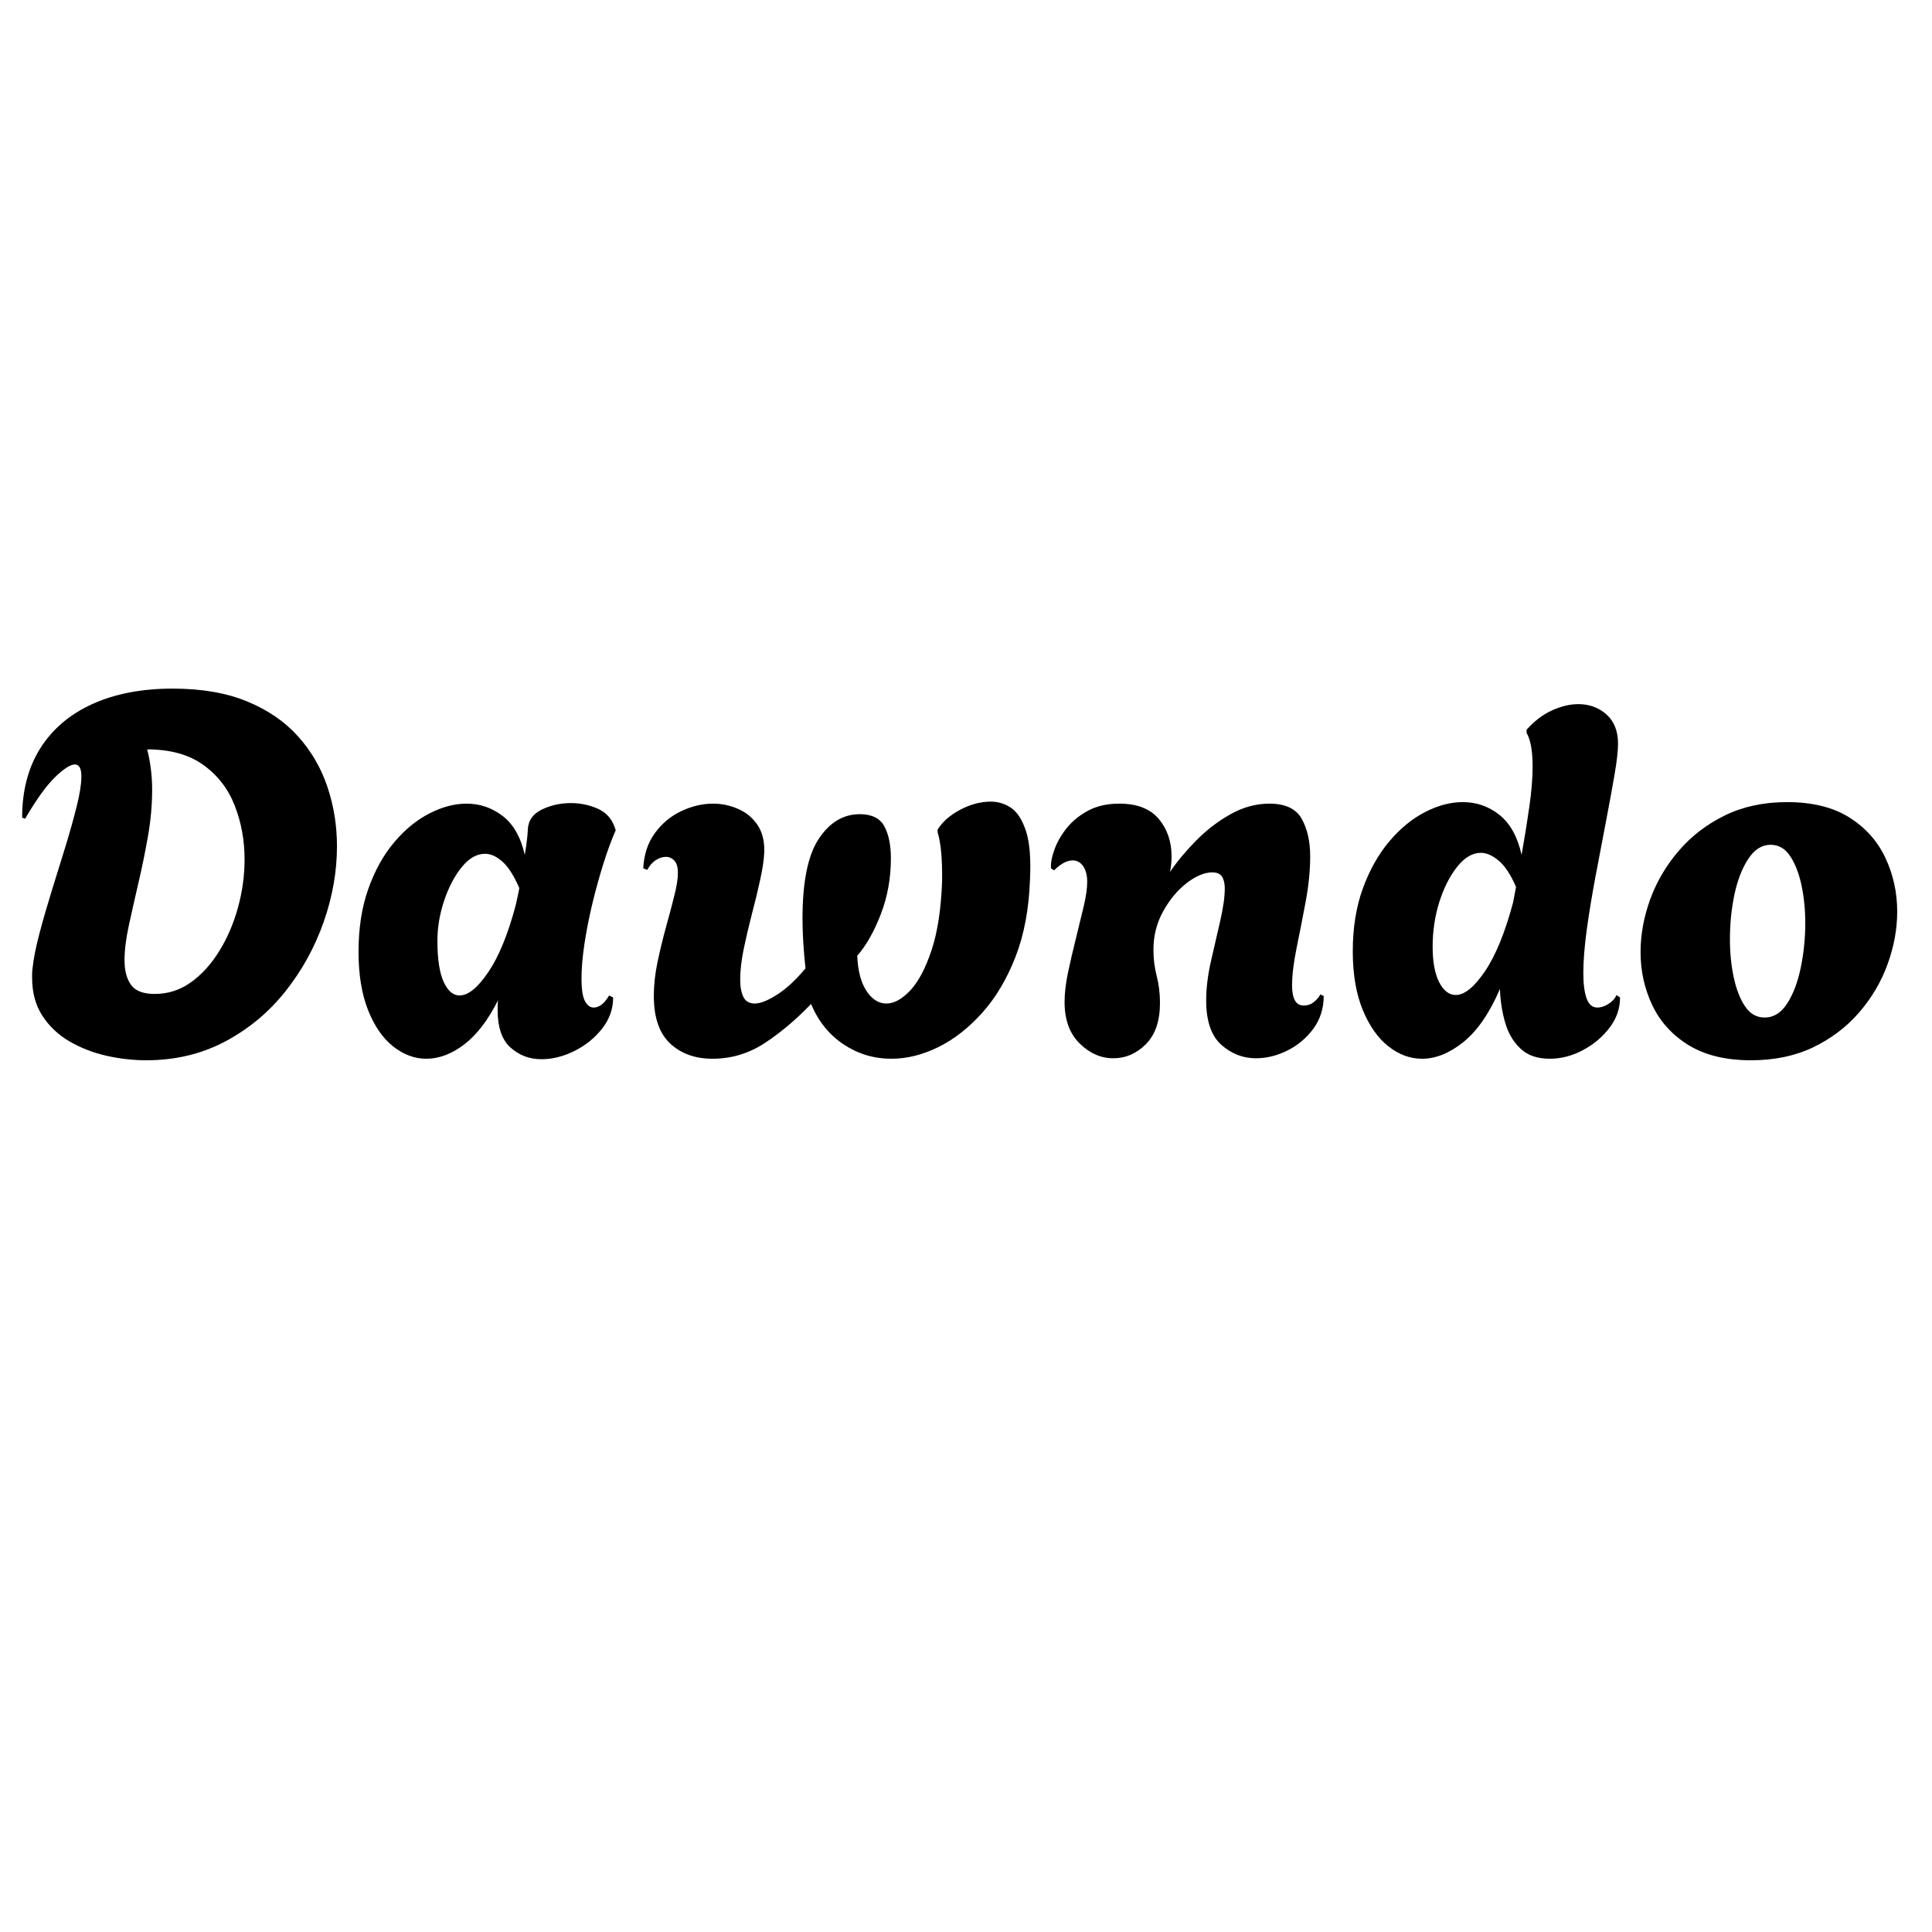 <svg xmlns="http://www.w3.org/2000/svg" xmlns:xlink="http://www.w3.org/1999/xlink" width="500" zoomAndPan="magnify" viewBox="0 0 375 375" height="500" preserveAspectRatio="xMidYMid meet" version="1.2"><defs/><g id="a8cd9e0838"><g style="fill:#000000;fill-opacity:1;"><g transform="translate(0, 205.111)"><path style="stroke:none" d="M 28.375 0.688 C 25.832 0.688 23.258 0.395 20.656 -0.188 C 18.062 -0.781 15.676 -1.707 13.5 -2.969 C 11.32 -4.238 9.566 -5.895 8.234 -7.938 C 6.898 -9.988 6.234 -12.445 6.234 -15.312 C 6.234 -15.633 6.234 -15.941 6.234 -16.234 C 6.234 -16.523 6.27 -16.898 6.344 -17.359 C 6.531 -19.109 6.961 -21.281 7.641 -23.875 C 8.328 -26.477 9.125 -29.242 10.031 -32.172 C 10.945 -35.098 11.844 -37.988 12.719 -40.844 C 13.594 -43.707 14.32 -46.32 14.906 -48.688 C 15.5 -51.062 15.797 -52.961 15.797 -54.391 C 15.797 -55.953 15.375 -56.734 14.531 -56.734 C 13.688 -56.734 12.414 -55.922 10.719 -54.297 C 9.031 -52.672 7.082 -49.973 4.875 -46.203 L 4.297 -46.406 C 4.297 -51.664 5.477 -56.164 7.844 -59.906 C 10.219 -63.645 13.598 -66.504 17.984 -68.484 C 22.367 -70.461 27.551 -71.453 33.531 -71.453 C 39.125 -71.453 43.93 -70.625 47.953 -68.969 C 51.984 -67.312 55.281 -65.051 57.844 -62.188 C 60.414 -59.332 62.316 -56.066 63.547 -52.391 C 64.785 -48.723 65.406 -44.875 65.406 -40.844 C 65.406 -35.969 64.547 -31.078 62.828 -26.172 C 61.109 -21.266 58.641 -16.781 55.422 -12.719 C 52.203 -8.656 48.301 -5.406 43.719 -2.969 C 39.133 -0.531 34.02 0.688 28.375 0.688 Z M 30.031 -12.188 C 32.625 -12.188 34.977 -12.945 37.094 -14.469 C 39.207 -16 41.039 -18.031 42.594 -20.562 C 44.156 -23.102 45.359 -25.914 46.203 -29 C 47.047 -32.082 47.469 -35.188 47.469 -38.312 C 47.469 -42.02 46.832 -45.492 45.562 -48.734 C 44.301 -51.984 42.273 -54.613 39.484 -56.625 C 36.691 -58.645 33.051 -59.656 28.562 -59.656 C 28.883 -58.426 29.125 -57.16 29.281 -55.859 C 29.445 -54.555 29.531 -53.223 29.531 -51.859 C 29.531 -48.867 29.254 -45.812 28.703 -42.688 C 28.148 -39.57 27.531 -36.551 26.844 -33.625 C 26.164 -30.707 25.551 -27.977 25 -25.438 C 24.445 -22.906 24.172 -20.664 24.172 -18.719 C 24.172 -16.695 24.594 -15.102 25.438 -13.938 C 26.281 -12.77 27.812 -12.188 30.031 -12.188 Z M 30.031 -12.188 "/></g></g><g style="fill:#000000;fill-opacity:1;"><g transform="translate(66.668, 205.111)"><path style="stroke:none" d="M 38.406 0.484 C 36.133 0.484 34.148 -0.258 32.453 -1.75 C 30.766 -3.25 29.922 -5.688 29.922 -9.062 C 29.922 -9.383 29.922 -9.707 29.922 -10.031 C 29.922 -10.363 29.957 -10.691 30.031 -11.016 C 28.07 -7.117 25.875 -4.242 23.438 -2.391 C 21.008 -0.535 18.555 0.391 16.078 0.391 C 13.805 0.391 11.66 -0.406 9.641 -2 C 7.629 -3.594 6.004 -5.945 4.766 -9.062 C 3.535 -12.188 2.922 -15.957 2.922 -20.375 C 2.922 -24.926 3.551 -28.988 4.812 -32.562 C 6.082 -36.133 7.758 -39.156 9.844 -41.625 C 11.926 -44.094 14.203 -45.957 16.672 -47.219 C 19.141 -48.488 21.547 -49.125 23.891 -49.125 C 26.484 -49.125 28.816 -48.328 30.891 -46.734 C 32.973 -45.148 34.406 -42.633 35.188 -39.188 C 35.383 -40.289 35.531 -41.297 35.625 -42.203 C 35.727 -43.117 35.781 -43.738 35.781 -44.062 C 35.844 -45.812 36.734 -47.109 38.453 -47.953 C 40.18 -48.805 42.082 -49.234 44.156 -49.234 C 45.977 -49.234 47.703 -48.875 49.328 -48.156 C 50.953 -47.438 52.055 -46.234 52.641 -44.547 L 52.844 -43.969 C 52.062 -42.207 51.281 -40.094 50.5 -37.625 C 49.719 -35.156 49 -32.57 48.344 -29.875 C 47.695 -27.176 47.176 -24.539 46.781 -21.969 C 46.395 -19.406 46.203 -17.148 46.203 -15.203 C 46.203 -13.055 46.43 -11.578 46.891 -10.766 C 47.348 -9.953 47.898 -9.547 48.547 -9.547 C 49.648 -9.547 50.656 -10.328 51.562 -11.891 L 52.344 -11.5 C 52.344 -9.289 51.629 -7.273 50.203 -5.453 C 48.773 -3.641 46.988 -2.195 44.844 -1.125 C 42.695 -0.051 40.551 0.484 38.406 0.484 Z M 22.516 -11.891 C 24.203 -11.891 26.066 -13.398 28.109 -16.422 C 30.16 -19.441 31.938 -23.781 33.438 -29.438 C 33.562 -30.02 33.688 -30.586 33.812 -31.141 C 33.945 -31.691 34.051 -32.227 34.125 -32.75 C 33.082 -35.156 31.988 -36.863 30.844 -37.875 C 29.707 -38.883 28.586 -39.391 27.484 -39.391 C 25.859 -39.391 24.348 -38.523 22.953 -36.797 C 21.555 -35.078 20.422 -32.914 19.547 -30.312 C 18.672 -27.719 18.234 -25.117 18.234 -22.516 C 18.234 -18.941 18.641 -16.273 19.453 -14.516 C 20.266 -12.766 21.285 -11.891 22.516 -11.891 Z M 22.516 -11.891 "/></g></g><g style="fill:#000000;fill-opacity:1;"><g transform="translate(121.64, 205.111)"><path style="stroke:none" d="M 16.672 0.391 C 13.285 0.391 10.535 -0.598 8.422 -2.578 C 6.316 -4.566 5.266 -7.641 5.266 -11.797 C 5.266 -13.879 5.504 -16.07 5.984 -18.375 C 6.473 -20.688 7.023 -22.961 7.641 -25.203 C 8.266 -27.441 8.801 -29.469 9.25 -31.281 C 9.707 -33.102 9.938 -34.566 9.938 -35.672 C 9.938 -36.785 9.707 -37.582 9.25 -38.062 C 8.801 -38.551 8.254 -38.797 7.609 -38.797 C 6.953 -38.797 6.297 -38.582 5.641 -38.156 C 4.992 -37.738 4.445 -37.109 4 -36.266 L 3.219 -36.562 C 3.344 -39.219 4.086 -41.488 5.453 -43.375 C 6.816 -45.258 8.52 -46.688 10.562 -47.656 C 12.613 -48.633 14.68 -49.125 16.766 -49.125 C 18.453 -49.125 20.078 -48.781 21.641 -48.094 C 23.203 -47.414 24.453 -46.379 25.391 -44.984 C 26.336 -43.586 26.773 -41.816 26.703 -39.672 C 26.641 -38.242 26.379 -36.488 25.922 -34.406 C 25.473 -32.332 24.938 -30.109 24.312 -27.734 C 23.695 -25.359 23.16 -23.066 22.703 -20.859 C 22.254 -18.648 22.031 -16.703 22.031 -15.016 C 22.031 -13.586 22.238 -12.445 22.656 -11.594 C 23.082 -10.75 23.816 -10.328 24.859 -10.328 C 25.961 -10.328 27.422 -10.91 29.234 -12.078 C 31.055 -13.254 32.879 -14.945 34.703 -17.156 C 34.316 -20.789 34.125 -24.008 34.125 -26.812 C 34.125 -33.957 35.176 -39.117 37.281 -42.297 C 39.395 -45.484 42.047 -47.078 45.234 -47.078 C 47.566 -47.078 49.156 -46.297 50 -44.734 C 50.852 -43.18 51.281 -41.102 51.281 -38.5 C 51.281 -34.664 50.629 -31.055 49.328 -27.672 C 48.023 -24.297 46.5 -21.602 44.75 -19.594 C 44.875 -16.664 45.473 -14.391 46.547 -12.766 C 47.617 -11.141 48.906 -10.328 50.406 -10.328 C 51.895 -10.328 53.438 -11.172 55.031 -12.859 C 56.625 -14.555 58.004 -17.16 59.172 -20.672 C 60.336 -24.18 61.02 -28.629 61.219 -34.016 C 61.281 -38.367 60.988 -41.555 60.344 -43.578 L 60.344 -44.062 C 61.25 -45.562 62.691 -46.844 64.672 -47.906 C 66.66 -48.977 68.66 -49.516 70.672 -49.516 C 72.109 -49.516 73.426 -49.109 74.625 -48.297 C 75.82 -47.484 76.781 -45.988 77.5 -43.812 C 78.219 -41.633 78.477 -38.5 78.281 -34.406 C 78.082 -28.688 77.141 -23.664 75.453 -19.344 C 73.766 -15.031 71.602 -11.41 68.969 -8.484 C 66.332 -5.555 63.488 -3.344 60.438 -1.844 C 57.383 -0.352 54.363 0.391 51.375 0.391 C 48 0.391 44.91 -0.535 42.109 -2.391 C 39.316 -4.242 37.207 -6.859 35.781 -10.234 C 32.852 -7.18 29.844 -4.645 26.75 -2.625 C 23.664 -0.613 20.305 0.391 16.672 0.391 Z M 16.672 0.391 "/></g></g><g style="fill:#000000;fill-opacity:1;"><g transform="translate(201.759, 205.111)"><path style="stroke:none" d="M 14.328 0.297 C 11.922 0.297 9.742 -0.66 7.797 -2.578 C 5.848 -4.492 4.875 -7.176 4.875 -10.625 C 4.875 -12.312 5.098 -14.227 5.547 -16.375 C 6.004 -18.52 6.508 -20.695 7.062 -22.906 C 7.613 -25.113 8.117 -27.191 8.578 -29.141 C 9.035 -31.098 9.266 -32.691 9.266 -33.922 C 9.266 -35.223 9.004 -36.242 8.484 -36.984 C 7.961 -37.734 7.281 -38.109 6.438 -38.109 C 5.332 -38.109 4.129 -37.461 2.828 -36.172 L 2.234 -36.562 C 2.172 -37.594 2.398 -38.82 2.922 -40.25 C 3.441 -41.688 4.238 -43.07 5.312 -44.406 C 6.383 -45.738 7.766 -46.859 9.453 -47.766 C 11.141 -48.672 13.156 -49.125 15.5 -49.125 C 18.945 -49.125 21.5 -48.133 23.156 -46.156 C 24.812 -44.176 25.641 -41.754 25.641 -38.891 C 25.641 -37.859 25.539 -36.852 25.344 -35.875 C 26.707 -37.883 28.395 -39.91 30.406 -41.953 C 32.426 -44.004 34.656 -45.711 37.094 -47.078 C 39.531 -48.441 42.047 -49.125 44.641 -49.125 C 47.703 -49.125 49.785 -48.148 50.891 -46.203 C 51.992 -44.254 52.547 -41.816 52.547 -38.891 C 52.547 -36.16 52.254 -33.234 51.672 -30.109 C 51.086 -26.992 50.5 -23.988 49.906 -21.094 C 49.32 -18.207 49.031 -15.789 49.031 -13.844 C 49.031 -11.238 49.781 -9.938 51.281 -9.938 C 52.062 -9.938 52.742 -10.18 53.328 -10.672 C 53.91 -11.16 54.301 -11.633 54.5 -12.094 L 55.172 -11.797 C 55.172 -9.391 54.504 -7.273 53.172 -5.453 C 51.836 -3.641 50.164 -2.227 48.156 -1.219 C 46.145 -0.207 44.098 0.297 42.016 0.297 C 39.484 0.297 37.238 -0.578 35.281 -2.328 C 33.332 -4.086 32.359 -6.953 32.359 -10.922 C 32.359 -13.254 32.664 -15.785 33.281 -18.516 C 33.906 -21.242 34.508 -23.875 35.094 -26.406 C 35.676 -28.945 35.969 -31.031 35.969 -32.656 C 35.969 -33.633 35.789 -34.398 35.438 -34.953 C 35.082 -35.504 34.445 -35.781 33.531 -35.781 C 32.039 -35.781 30.398 -35.098 28.609 -33.734 C 26.828 -32.367 25.301 -30.547 24.031 -28.266 C 22.758 -25.992 22.125 -23.492 22.125 -20.766 C 22.125 -19.004 22.332 -17.312 22.75 -15.688 C 23.176 -14.07 23.391 -12.32 23.391 -10.438 C 23.391 -6.926 22.477 -4.258 20.656 -2.438 C 18.844 -0.613 16.734 0.297 14.328 0.297 Z M 14.328 0.297 "/></g></g><g style="fill:#000000;fill-opacity:1;"><g transform="translate(259.168, 205.111)"><path style="stroke:none" d="M 16.859 0.391 C 14.523 0.391 12.332 -0.422 10.281 -2.047 C 8.238 -3.672 6.582 -6.039 5.312 -9.156 C 4.039 -12.281 3.406 -16.051 3.406 -20.469 C 3.406 -25.02 4.055 -29.082 5.359 -32.656 C 6.66 -36.227 8.363 -39.266 10.469 -41.766 C 12.582 -44.273 14.891 -46.176 17.391 -47.469 C 19.898 -48.77 22.359 -49.422 24.766 -49.422 C 27.43 -49.422 29.801 -48.594 31.875 -46.938 C 33.957 -45.281 35.391 -42.695 36.172 -39.188 C 36.754 -42.438 37.254 -45.539 37.672 -48.5 C 38.098 -51.457 38.312 -54.07 38.312 -56.344 C 38.312 -59.332 37.922 -61.508 37.141 -62.875 L 37.141 -63.469 C 38.641 -65.156 40.281 -66.406 42.062 -67.219 C 43.852 -68.031 45.562 -68.438 47.188 -68.438 C 49.332 -68.438 51.148 -67.77 52.641 -66.438 C 54.141 -65.102 54.891 -63.203 54.891 -60.734 C 54.891 -59.367 54.66 -57.352 54.203 -54.688 C 53.742 -52.02 53.188 -48.977 52.531 -45.562 C 51.883 -42.156 51.219 -38.648 50.531 -35.047 C 49.852 -31.441 49.285 -28 48.828 -24.719 C 48.379 -21.438 48.156 -18.594 48.156 -16.188 C 48.156 -14.164 48.363 -12.551 48.781 -11.344 C 49.207 -10.145 49.91 -9.547 50.891 -9.547 C 51.598 -9.547 52.328 -9.789 53.078 -10.281 C 53.828 -10.77 54.332 -11.336 54.594 -11.984 L 55.281 -11.5 C 55.281 -9.352 54.594 -7.383 53.219 -5.594 C 51.852 -3.812 50.129 -2.367 48.047 -1.266 C 45.973 -0.16 43.832 0.391 41.625 0.391 C 39.219 0.391 37.316 -0.273 35.922 -1.609 C 34.523 -2.941 33.535 -4.645 32.953 -6.719 C 32.367 -8.801 32.039 -10.945 31.969 -13.156 C 29.957 -8.477 27.602 -5.051 24.906 -2.875 C 22.207 -0.695 19.523 0.391 16.859 0.391 Z M 23.391 -11.984 C 25.086 -11.984 26.973 -13.508 29.047 -16.562 C 31.129 -19.625 32.953 -24.078 34.516 -29.922 L 35.094 -32.953 C 34.051 -35.359 32.926 -37.062 31.719 -38.062 C 30.52 -39.07 29.367 -39.578 28.266 -39.578 C 26.641 -39.578 25.113 -38.68 23.688 -36.891 C 22.258 -35.109 21.102 -32.836 20.219 -30.078 C 19.344 -27.316 18.906 -24.406 18.906 -21.344 C 18.906 -18.426 19.328 -16.133 20.172 -14.469 C 21.023 -12.812 22.098 -11.984 23.391 -11.984 Z M 23.391 -11.984 "/></g></g><g style="fill:#000000;fill-opacity:1;"><g transform="translate(315.699, 205.111)"><path style="stroke:none" d="M 24.172 0.688 C 19.297 0.688 15.266 -0.285 12.078 -2.234 C 8.898 -4.191 6.547 -6.773 5.016 -9.984 C 3.492 -13.203 2.734 -16.633 2.734 -20.281 C 2.734 -23.719 3.363 -27.16 4.625 -30.609 C 5.895 -34.055 7.75 -37.191 10.188 -40.016 C 12.625 -42.848 15.598 -45.125 19.109 -46.844 C 22.617 -48.562 26.645 -49.422 31.188 -49.422 C 36.062 -49.422 40.078 -48.43 43.234 -46.453 C 46.391 -44.473 48.727 -41.859 50.25 -38.609 C 51.781 -35.359 52.547 -31.879 52.547 -28.172 C 52.547 -24.797 51.926 -21.398 50.688 -17.984 C 49.457 -14.578 47.625 -11.457 45.188 -8.625 C 42.75 -5.801 39.773 -3.539 36.266 -1.844 C 32.754 -0.156 28.723 0.688 24.172 0.688 Z M 26.812 -7.609 C 28.562 -7.609 30.02 -8.516 31.188 -10.328 C 32.363 -12.148 33.242 -14.473 33.828 -17.297 C 34.41 -20.129 34.703 -23.008 34.703 -25.938 C 34.703 -28.531 34.457 -30.977 33.969 -33.281 C 33.477 -35.594 32.742 -37.477 31.766 -38.938 C 30.797 -40.406 29.535 -41.141 27.984 -41.141 C 26.285 -41.141 24.836 -40.227 23.641 -38.406 C 22.441 -36.582 21.547 -34.273 20.953 -31.484 C 20.367 -28.691 20.078 -25.801 20.078 -22.812 C 20.078 -20.207 20.32 -17.75 20.812 -15.438 C 21.301 -13.133 22.031 -11.254 23 -9.797 C 23.977 -8.336 25.25 -7.609 26.812 -7.609 Z M 26.812 -7.609 "/></g></g></g></svg>